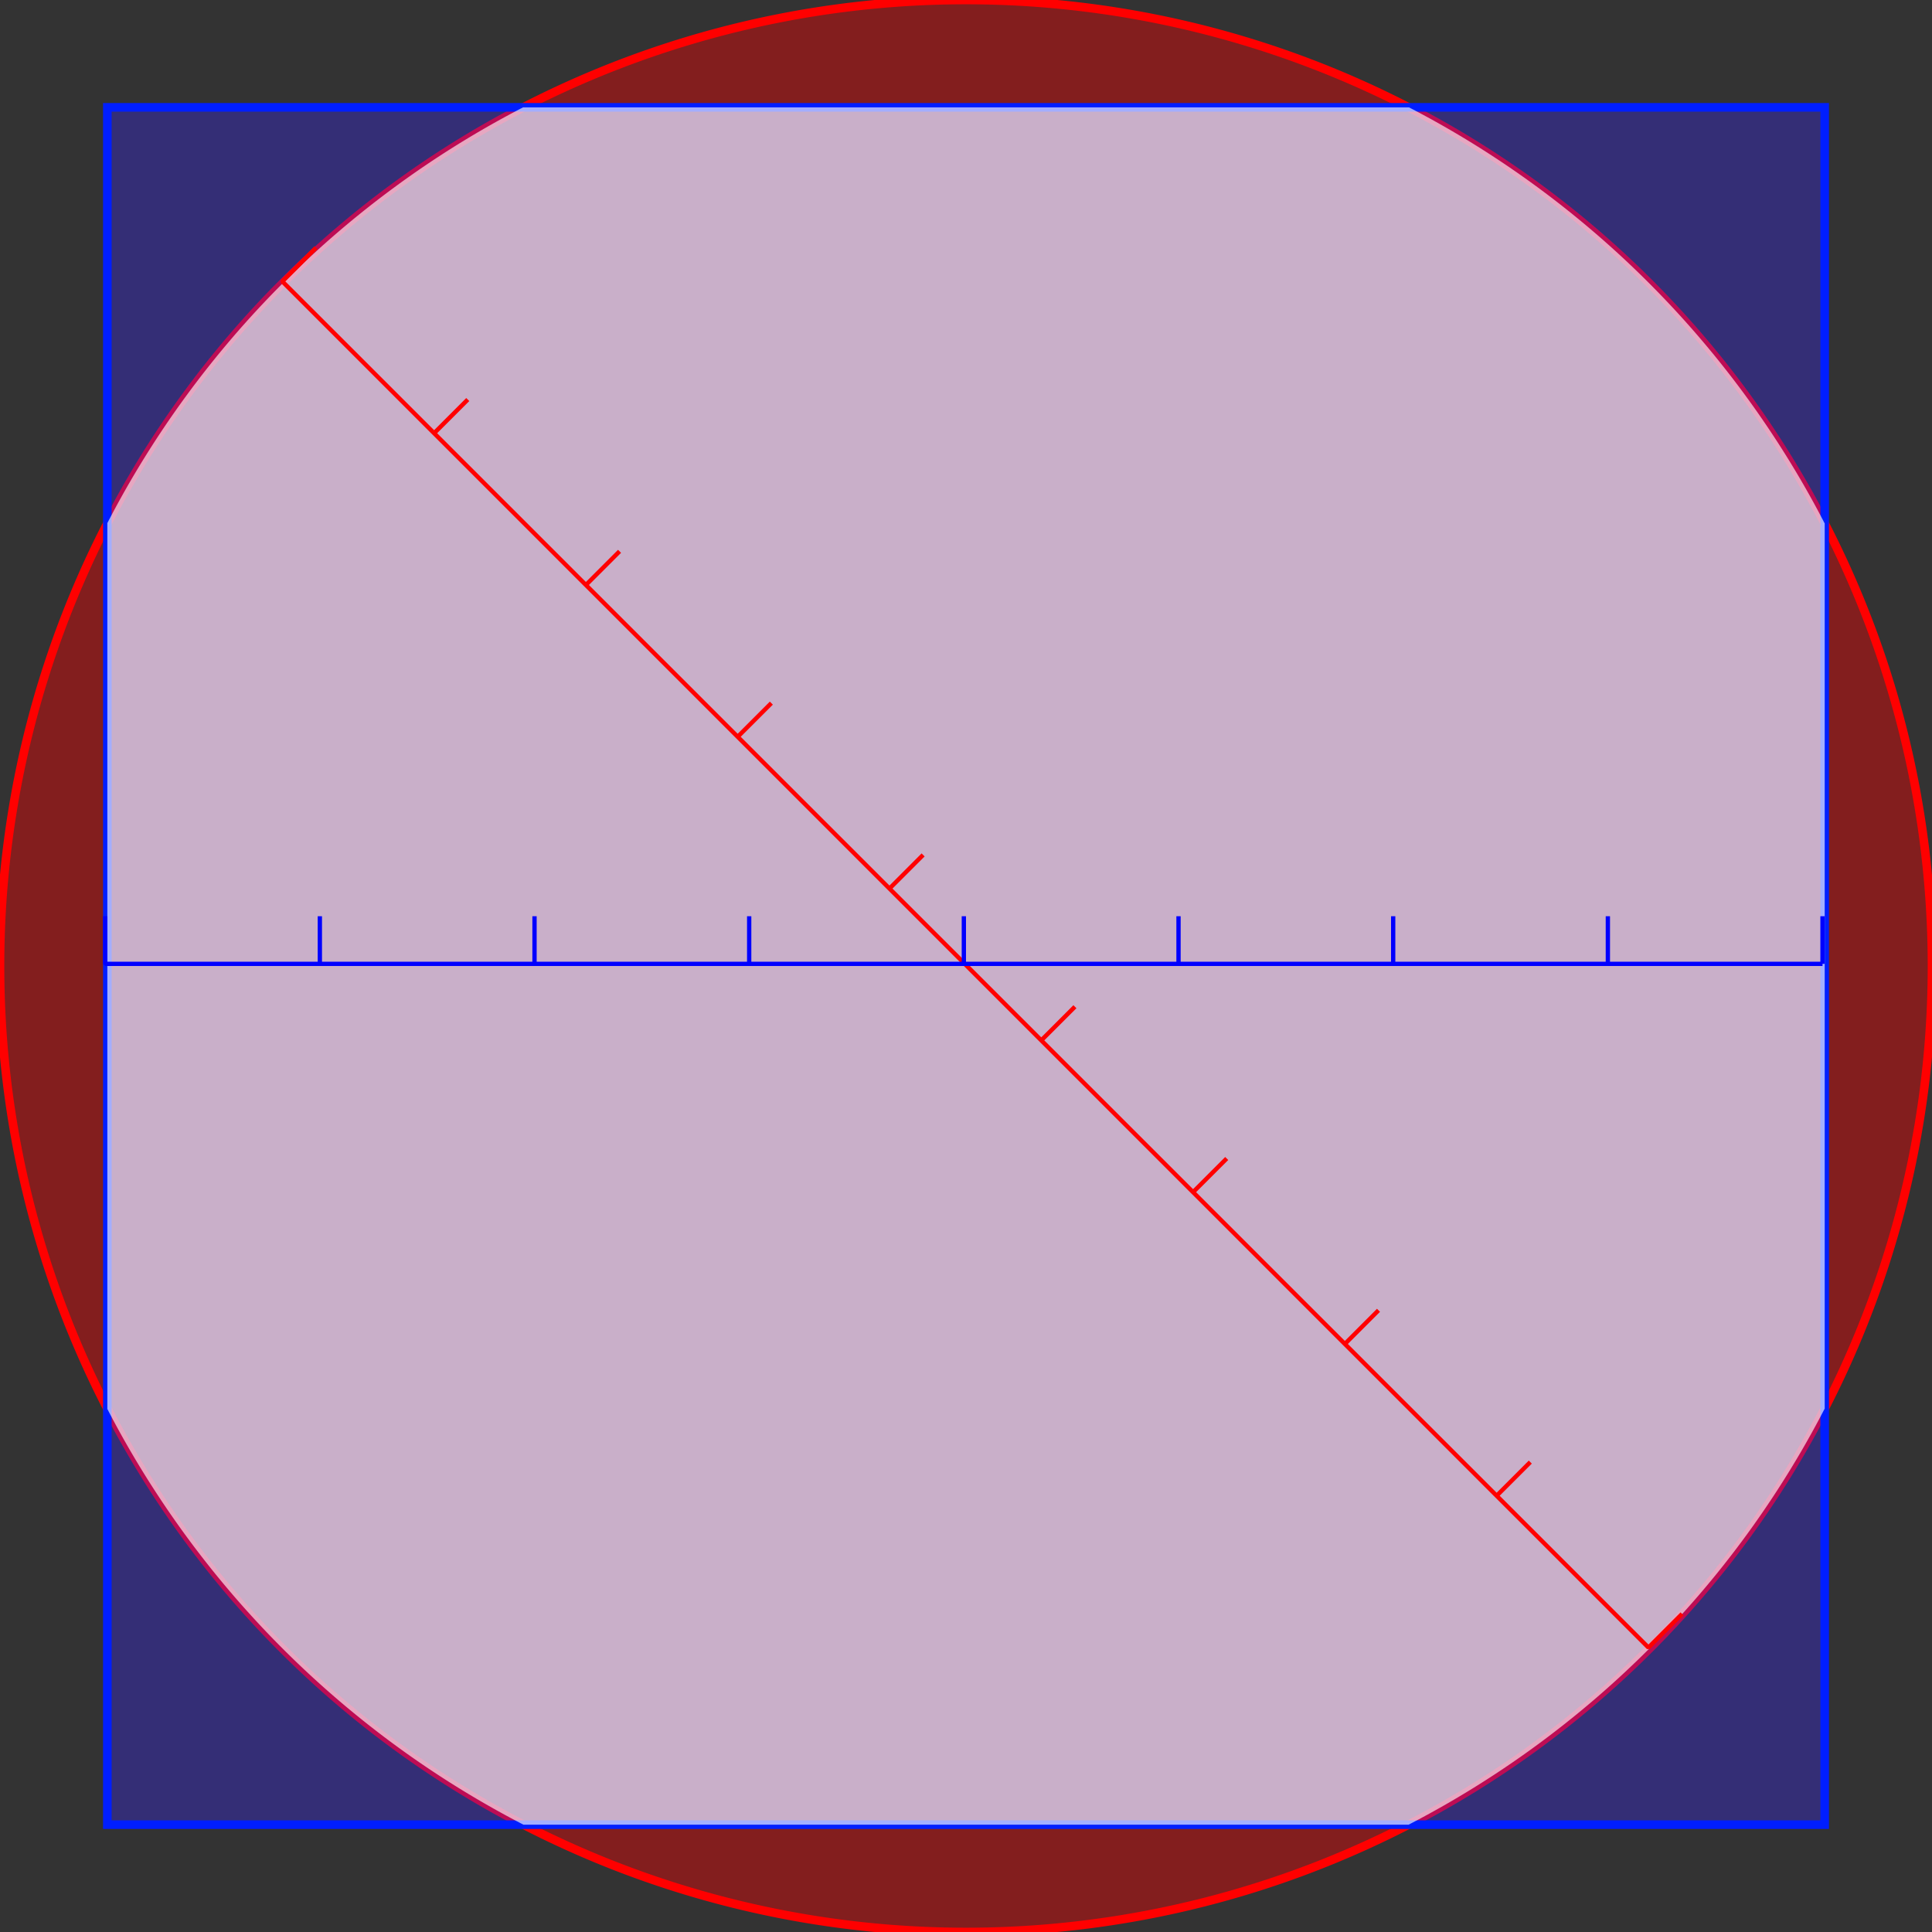 <svg xmlns="http://www.w3.org/2000/svg" version="1.0" width="318.898" height="318.898"><rect width="100%" height="100%" fill="#333333" stroke="none"/><path d="M318.898 159.449a159.449 159.449 0 1 1-318.898 0 159.449 159.449 0 1 1 318.898 0z" style="opacity:1;fill:#f80000;fill-opacity:.406;fill-rule:nonzero;stroke:red;stroke-width:1.417;stroke-linecap:butt;stroke-linejoin:bevel;marker:none;marker-start:none;marker-mid:none;marker-end:none;stroke-miterlimit:4;stroke-dasharray:none;stroke-dashoffset:0;stroke-opacity:1;visibility:visible;display:inline;overflow:visible;enable-background:accumulate"/><path style="opacity:1;fill:#3927ff;fill-opacity:.33;fill-rule:nonzero;stroke:#001eff;stroke-width:1.417;stroke-linecap:butt;stroke-linejoin:miter;marker:none;marker-start:none;marker-mid:none;marker-end:none;stroke-miterlimit:4;stroke-dasharray:none;stroke-dashoffset:0;stroke-opacity:1;visibility:visible;display:inline;overflow:visible;enable-background:accumulate" d="M17.717 17.717h283.465v283.465H17.717z"/><path d="M86.344 17.719C56.973 32.91 32.91 56.973 17.719 86.344v146.219c15.201 29.39 39.289 53.435 68.687 68.625H232.5a160.188 160.188 0 0 0 68.688-68.688V86.406c-15.19-29.398-39.234-53.486-68.625-68.687H86.343z" style="opacity:1;fill:#fff;fill-opacity:.637;fill-rule:nonzero;stroke:none;stroke-width:4;stroke-linecap:butt;stroke-linejoin:bevel;marker:none;marker-start:none;marker-mid:none;marker-end:none;stroke-miterlimit:4;stroke-dasharray:none;stroke-dashoffset:0;stroke-opacity:1;visibility:visible;display:inline;overflow:visible;enable-background:accumulate"/><path d="m77.209 65.95-5.556 5.556L46.598 46.45l5.556-5.556m50.11 50.11-5.556 5.556-25.055-25.055 5.556-5.556m50.11 50.11-5.556 5.556L96.708 96.56l5.555-5.556m50.11 50.11-5.555 5.556-25.055-25.055 5.555-5.556m50.11 50.11-5.555 5.556-25.055-25.055 5.555-5.556m75.165 75.165-5.556 5.556-25.055-25.055 5.556-5.556m0 0-5.556 5.556-25.054-25.055 5.555-5.556m100.22 100.22-5.556 5.556-25.055-25.055 5.556-5.556m-30.61-19.5 25.054 25.056-25.055-25.055z" style="fill:none;fill-opacity:1;fill-rule:nonzero;stroke:red;stroke-width:.709;stroke-linecap:butt;stroke-linejoin:bevel;marker:none;marker-start:none;marker-mid:none;marker-end:none;stroke-miterlimit:4;stroke-dashoffset:0;stroke-opacity:1;visibility:visible;display:inline;overflow:visible;enable-background:accumulate"/><path d="M52.795 151.237v7.857H17.362v-7.857m70.866 0v7.857H52.795v-7.857m70.866 0v7.857H88.228v-7.857m70.866 0v7.857h-35.433v-7.857m70.867 0v7.857h-35.434v-7.857m106.3 0v7.857H229.96v-7.857m0 0v7.857h-35.433v-7.857m106.299 7.857v-7.857m-35.433 7.857h35.433-35.433z" style="fill:none;fill-opacity:1;fill-rule:nonzero;stroke:#00f;stroke-width:.709;stroke-linecap:butt;stroke-linejoin:bevel;marker:none;marker-start:none;marker-mid:none;marker-end:none;stroke-miterlimit:4;stroke-dashoffset:0;stroke-opacity:1;visibility:visible;display:inline;overflow:visible;enable-background:accumulate"/></svg>